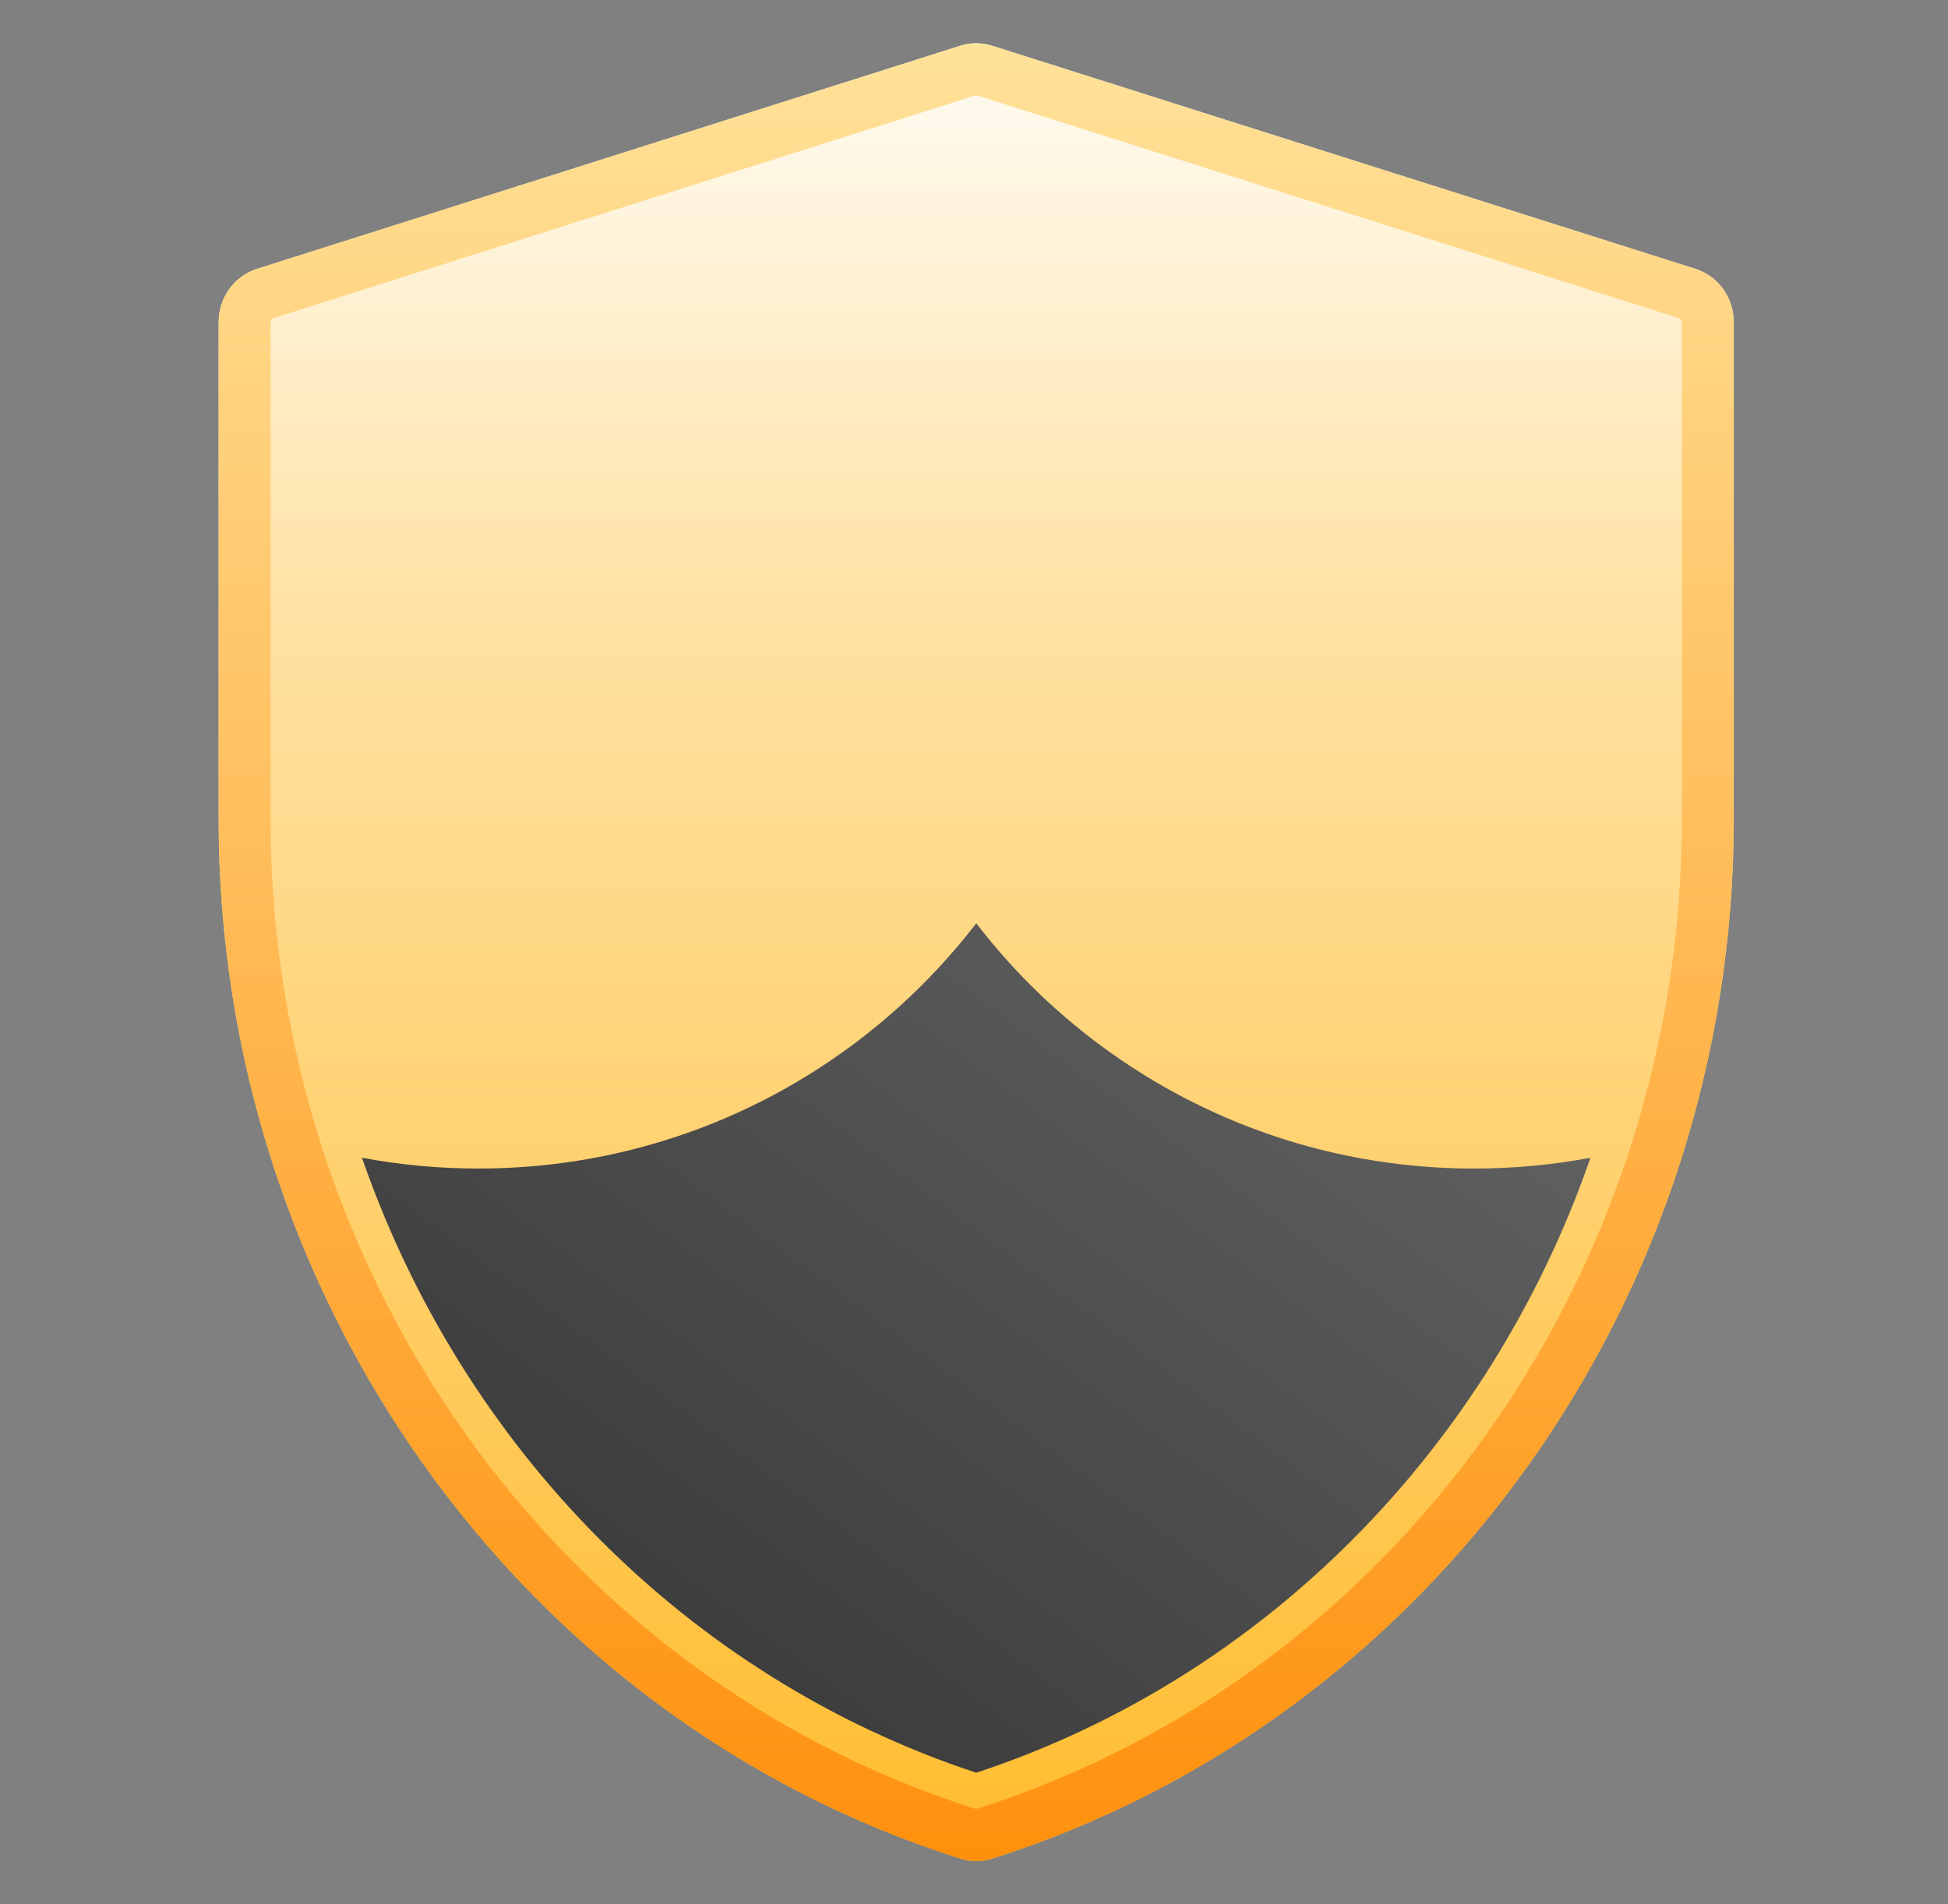 <svg width="45" height="44" viewBox="0 0 45 44" fill="none" xmlns="http://www.w3.org/2000/svg">
<rect x="0" y="0" width="45" height="44" fill="#808080" stroke="none"/>
<path d="M22.551 43C22.427 43 22.303 42.981 22.184 42.943C12.011 39.715 5.051 29.958 5.051 18.936V7.445C5.051 6.879 5.409 6.38 5.934 6.213L22.184 1.057C22.423 0.981 22.679 0.981 22.919 1.057L39.169 6.213C39.693 6.38 40.051 6.879 40.051 7.445V18.936C40.051 29.953 33.096 39.714 22.919 42.943C22.799 42.981 22.675 43 22.551 43Z" fill="url(#paint0_linear_1883_5585)"/>
<path fill-rule="evenodd" clip-rule="evenodd" d="M5.934 6.213L22.184 1.057C22.423 0.981 22.679 0.981 22.919 1.057L39.169 6.213C39.693 6.38 40.051 6.879 40.051 7.445V18.936C40.051 29.953 33.096 39.714 22.919 42.943C22.799 42.981 22.675 43 22.551 43C22.427 43 22.303 42.981 22.184 42.943C12.011 39.715 5.051 29.958 5.051 18.936V7.445C5.051 6.879 5.409 6.38 5.934 6.213ZM22.547 41.799C22.549 41.8 22.551 41.8 22.551 41.8C22.551 41.8 22.544 41.8 22.547 41.799C12.895 38.737 6.251 29.459 6.251 18.936V7.445C6.251 7.417 6.26 7.394 6.271 7.378C6.282 7.363 6.292 7.358 6.297 7.357L22.547 2.201C22.549 2.2 22.551 2.2 22.551 2.2C22.551 2.2 22.554 2.2 22.556 2.201L38.806 7.357C38.81 7.358 38.82 7.363 38.831 7.378C38.842 7.394 38.851 7.417 38.851 7.445V18.936C38.851 29.455 32.202 38.735 22.547 41.799Z" fill="url(#paint1_linear_1883_5585)"/>
<path d="M11.052 26.999C15.735 26.999 19.901 24.778 22.552 21.332C25.202 24.778 29.367 26.999 34.051 26.999C34.971 26.999 35.87 26.914 36.741 26.75C34.436 33.405 29.256 38.747 22.552 40.959C15.849 38.747 10.668 33.407 8.362 26.75C9.233 26.914 10.132 26.999 11.052 26.999Z" fill="url(#paint2_linear_1883_5585)"/>
<defs>
<linearGradient id="paint0_linear_1883_5585" x1="22.551" y1="43" x2="22.551" y2="1" gradientUnits="userSpaceOnUse">
<stop stop-color="#FFBC2E"/>
<stop offset="0.688" stop-color="#FFE2A4"/>
<stop offset="1" stop-color="#FFFCF5"/>
</linearGradient>
<linearGradient id="paint1_linear_1883_5585" x1="22.551" y1="43" x2="22.551" y2="1" gradientUnits="userSpaceOnUse">
<stop stop-color="#FF900D"/>
<stop offset="1" stop-color="#FFE299"/>
</linearGradient>
<linearGradient id="paint2_linear_1883_5585" x1="34.081" y1="22.749" x2="16.777" y2="46.018" gradientUnits="userSpaceOnUse">
<stop stop-color="#626262"/>
<stop offset="1" stop-color="#333333"/>
</linearGradient>
</defs>
</svg>
